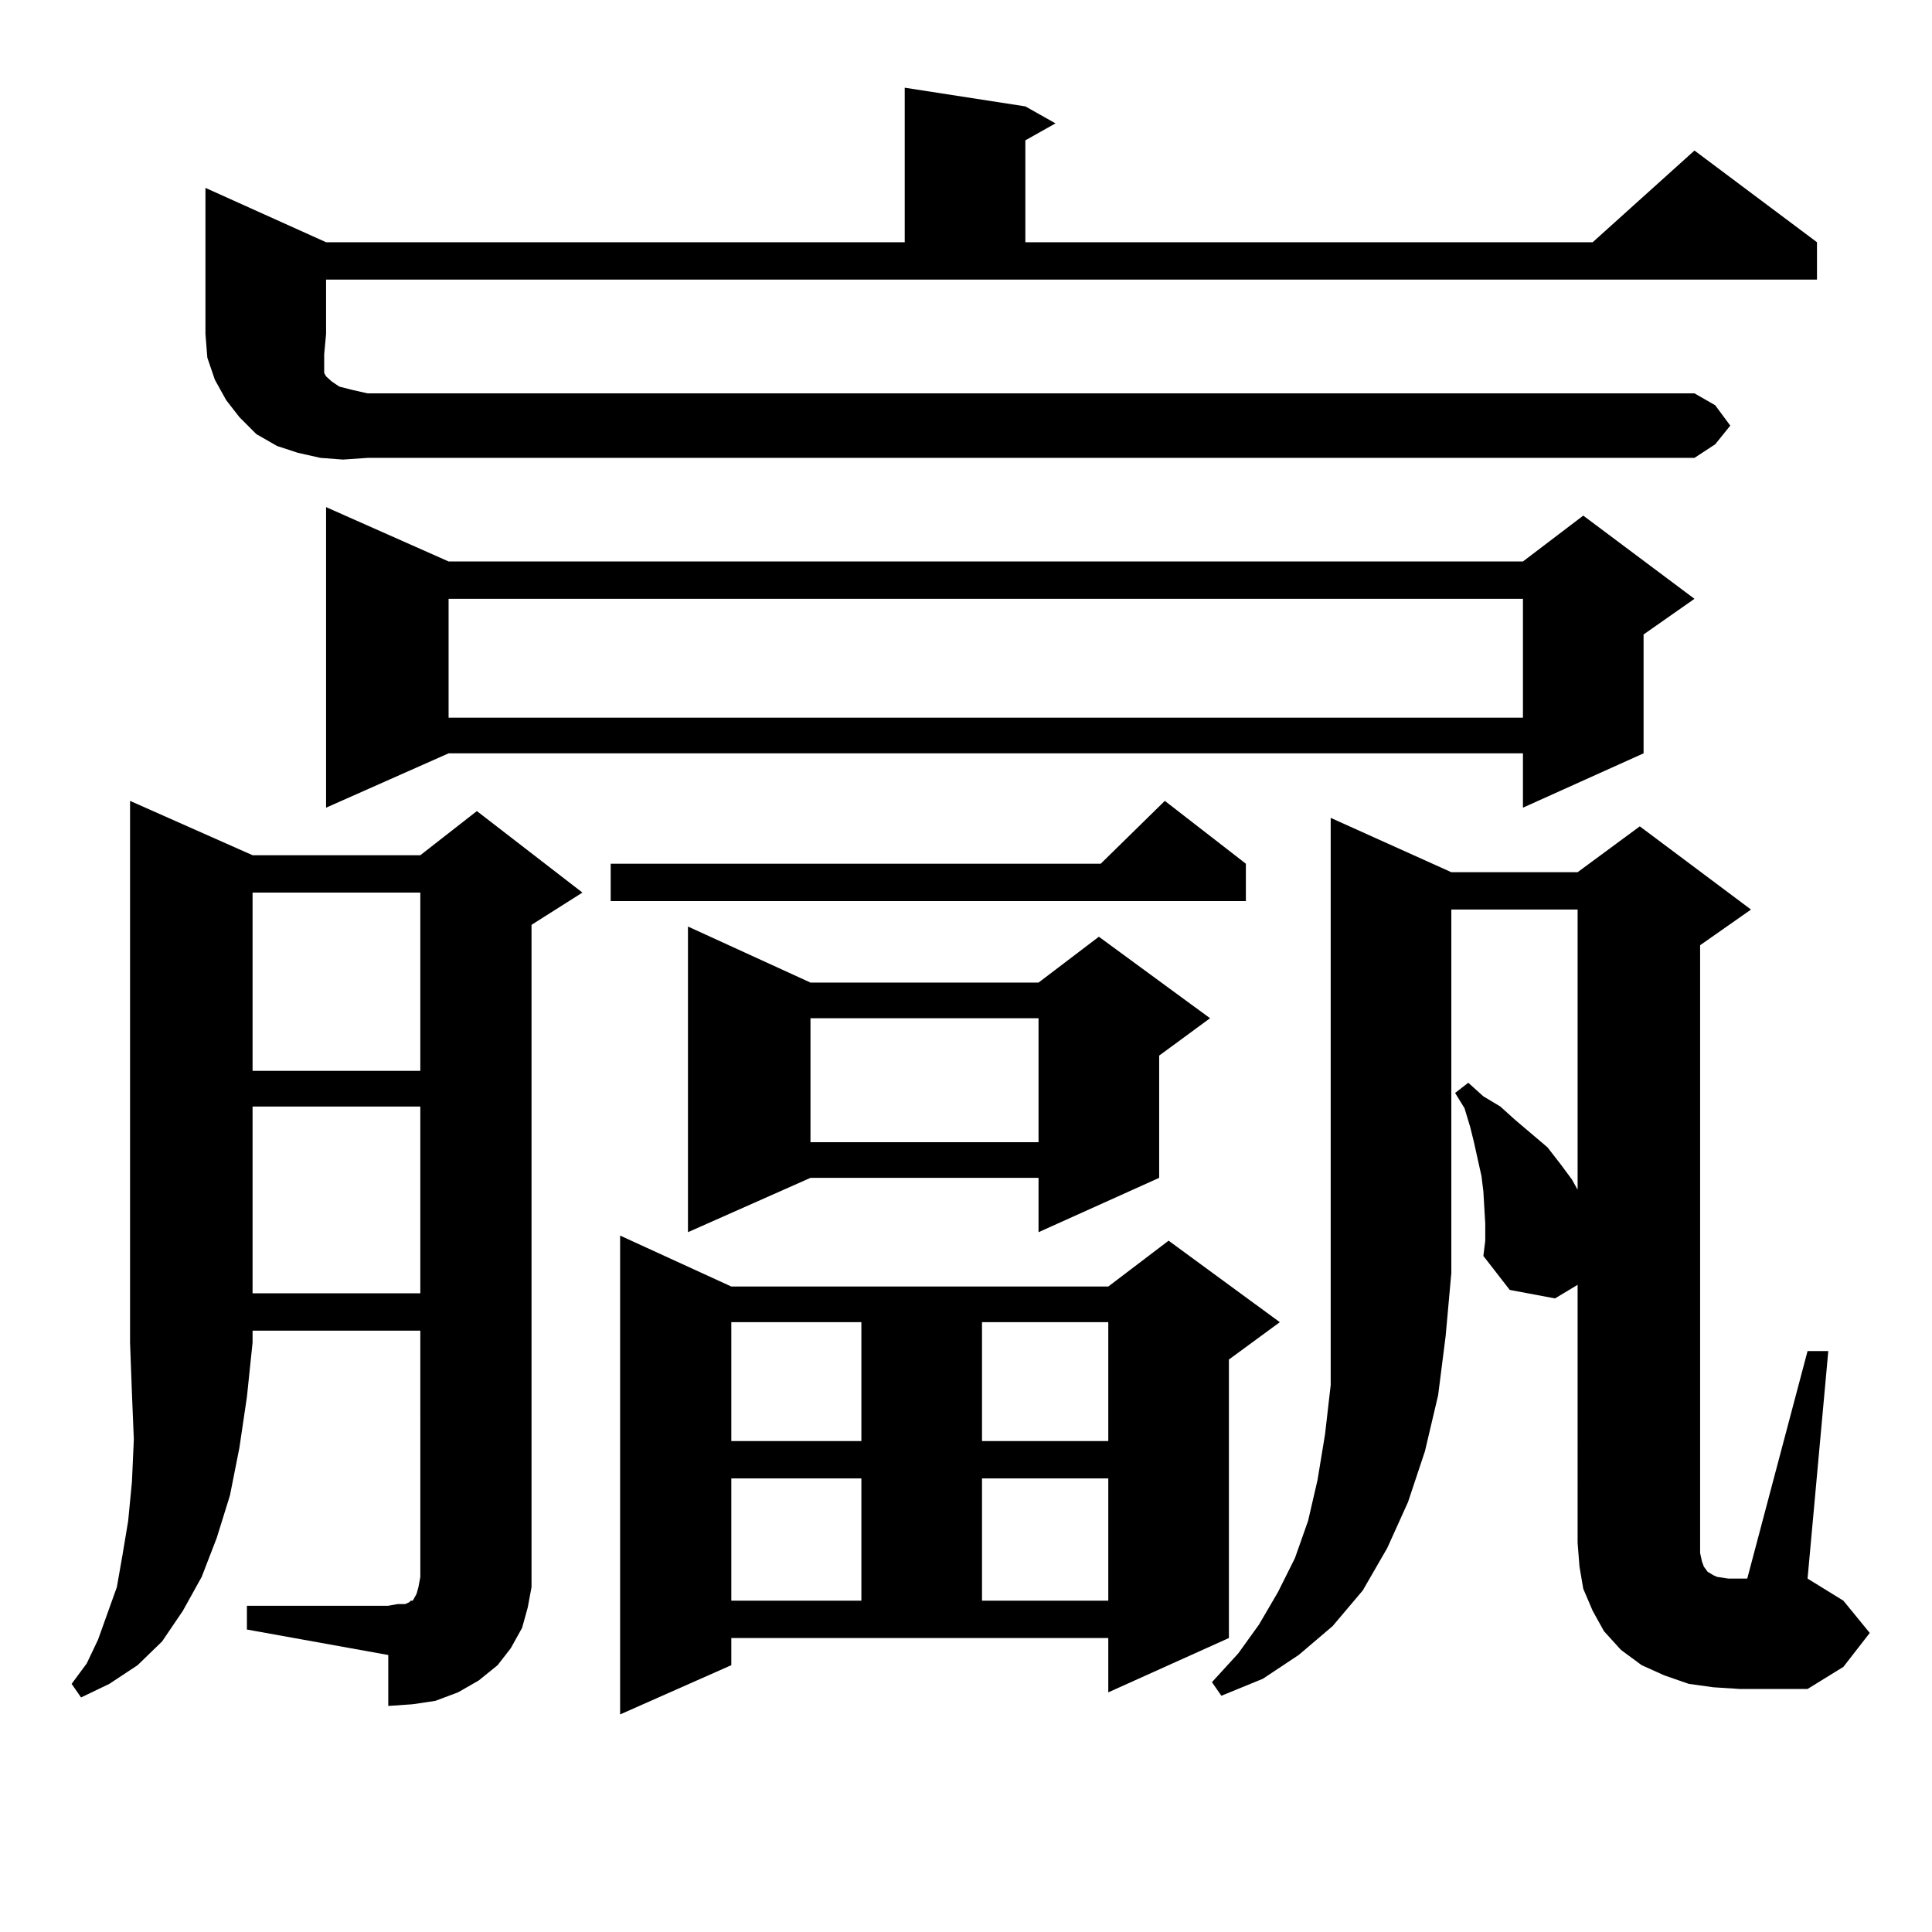 <?xml version="1.0" encoding="utf-8"?>
<!-- Generator: Adobe Illustrator 16.0.0, SVG Export Plug-In . SVG Version: 6.00 Build 0)  -->
<!DOCTYPE svg PUBLIC "-//W3C//DTD SVG 1.1//EN" "http://www.w3.org/Graphics/SVG/1.1/DTD/svg11.dtd">
<svg version="1.1" id="图层_1" xmlns="http://www.w3.org/2000/svg" xmlns:xlink="http://www.w3.org/1999/xlink" x="0px" y="0px"
	 width="1000px" height="1000px" viewBox="0 0 1000 1000" enable-background="new 0 0 1000 1000" xml:space="preserve">
<path d="M130.729,442.66h86.827l29.268-22.852l54.633,42.188l-26.341,16.699v331.348v11.426l-1.951,10.547l-2.927,10.547
	l-5.854,10.547l-6.829,8.789l-9.756,7.91l-10.731,6.152l-11.707,4.395l-11.707,1.758l-12.683,0.879v-26.367l-73.169-13.184v-12.305
	h73.169l4.878-0.879h3.902l1.951-0.879l0.976-0.879h0.976l0.976-1.758l0.976-1.758l0.976-3.516l0.976-5.273V688.754h-86.827v6.152
	l-2.927,28.125l-3.902,26.367l-4.878,24.609l-6.829,21.973l-7.805,20.215l-9.756,17.578l-10.731,15.82l-12.683,12.305l-14.634,9.668
	l-14.634,7.031l-4.878-7.031l7.805-10.547l5.854-12.305l9.756-27.246l2.927-16.699l2.927-17.578l1.951-20.215l0.976-21.973
	l-0.976-23.73l-0.976-26.367V414.535L130.729,442.66z M168.777,172.836l-0.976,10.547v7.031v2.637l0.976,1.758l2.927,2.637
	l3.902,2.637l6.829,1.758l7.805,1.758h686.813l10.731,6.152l7.805,10.547l-7.805,9.668l-10.731,7.031H190.24l-12.683,0.879
	l-11.707-0.879l-11.707-2.637l-10.731-3.516l-10.731-6.152l-8.78-8.789l-6.829-8.789l-5.854-10.547l-3.902-11.426l-0.976-12.305
	V97.25l62.438,28.125h299.505v-79.98l62.438,9.668l15.609,8.789l-15.609,8.789v52.734h293.651l52.682-47.461l63.413,47.461v19.336
	H168.777V172.836z M130.729,461.996v92.285h86.827v-92.285H130.729z M130.729,572.738v96.68h86.827v-96.68H130.729z M232.19,290.609
	h556.084l31.219-23.73l57.56,43.066l-26.341,18.457v61.523l-62.438,28.125v-28.125H232.19l-63.413,28.125V262.484L232.19,290.609z
	 M232.19,309.945v61.523h556.084v-61.523H232.19z M644.863,447.054v19.336H316.09v-19.336h253.652l33.17-32.52L644.863,447.054z
	 M378.528,861.898l-57.56,25.488V639.535l57.56,26.367h195.117l31.219-23.73l57.56,42.188l-26.341,19.336v144.141l-62.438,28.125
	v-28.125H378.528V861.898z M419.502,508.578h118.046l31.219-23.73l57.56,42.188l-26.341,19.336v63.281l-62.438,28.125v-28.125
	H419.502l-63.413,28.125V479.574L419.502,508.578z M378.528,684.359v61.523h67.315v-61.523H378.528z M378.528,765.219V828.5h67.315
	v-63.281H378.528z M419.502,527.035v64.16h118.046v-64.16H419.502z M508.281,684.359v61.523h65.364v-61.523H508.281z
	 M508.281,765.219V828.5h65.364v-63.281H508.281z M751.202,451.449h65.364l32.194-23.73l57.56,43.066l-26.341,18.457v309.375v5.273
	l0.976,4.395l0.976,2.637l1.951,2.637l2.927,1.758l1.951,0.879l5.854,0.879h5.854h3.902l31.219-117.773h10.731l-10.731,117.773
	l18.536,11.426l13.658,16.699l-13.658,17.578l-18.536,11.426h-35.121l-13.658-0.879l-12.683-1.758l-12.683-4.395l-11.707-5.273
	l-10.731-7.91l-8.78-9.668l-5.854-10.547l-4.878-11.426l-1.951-11.426l-0.976-12.305V665.023l-11.707,7.031l-23.414-4.395
	l-13.658-17.578l0.976-7.91v-8.789l-0.976-16.699l-0.976-7.91l-3.902-17.578l-1.951-7.91l-2.927-9.668l-4.878-7.91l6.829-5.273
	l7.805,7.031l8.78,5.273l7.805,7.031l16.585,14.063l6.829,8.789l5.854,7.91l2.927,5.273v-145.02h-65.364v188.086l-2.927,32.52
	l-3.902,30.762l-6.829,29.004l-8.78,26.367l-10.731,23.73l-12.683,21.973l-15.609,18.457l-17.561,14.941l-18.536,12.305
	l-21.463,8.789l-4.878-7.031l13.658-14.941l10.731-14.941l9.756-16.699l8.78-17.578l6.829-19.336l4.878-21.094l3.902-23.73
	l2.927-25.488v-28.125v-29.883V423.324L751.202,451.449z"/>
</svg>
